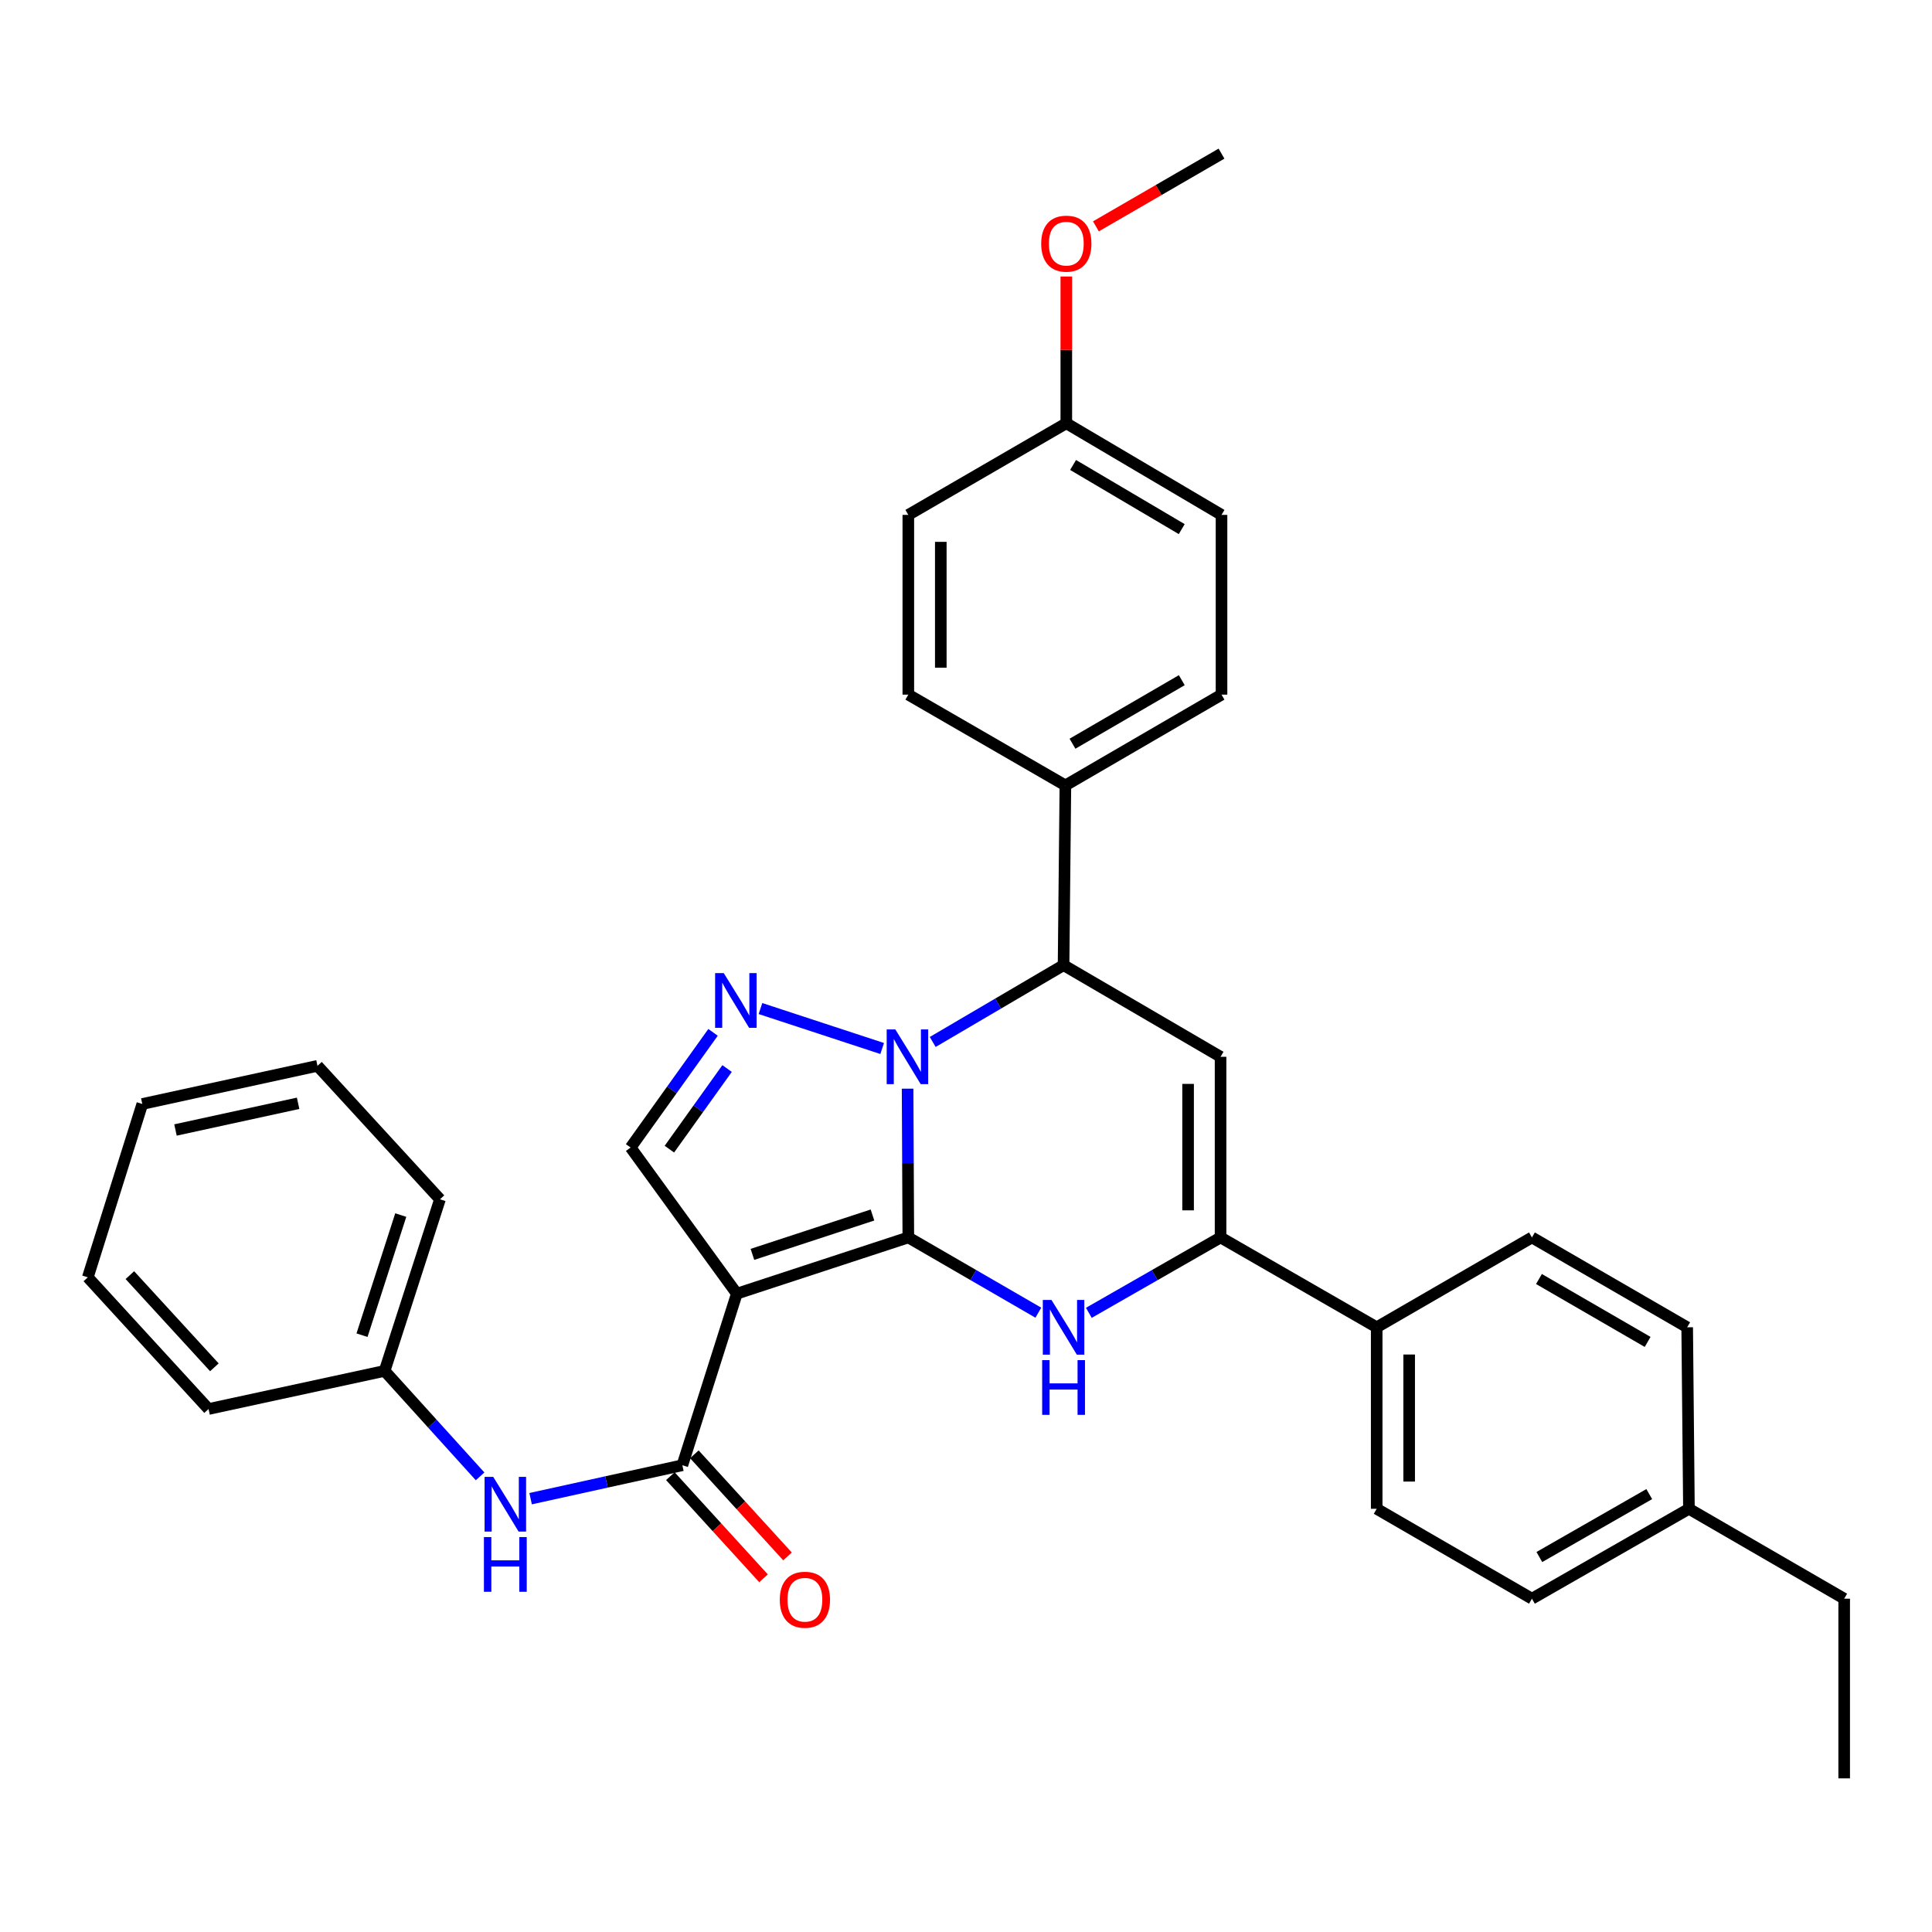 <?xml version='1.0' encoding='iso-8859-1'?>
<svg version='1.1' baseProfile='full'
              xmlns='http://www.w3.org/2000/svg'
                      xmlns:rdkit='http://www.rdkit.org/xml'
                      xmlns:xlink='http://www.w3.org/1999/xlink'
                  xml:space='preserve'
width='1000px' height='1000px' viewBox='0 0 1000 1000'>
<!-- END OF HEADER -->
<rect style='opacity:1.0;fill:#FFFFFF;stroke:none' width='1000' height='1000' x='0' y='0'> </rect>
<path class='bond-0' d='M 470.146,640.493 L 469.957,601.995' style='fill:none;fill-rule:evenodd;stroke:#000000;stroke-width:6px;stroke-linecap:butt;stroke-linejoin:miter;stroke-opacity:1' />
<path class='bond-0' d='M 469.957,601.995 L 469.769,563.496' style='fill:none;fill-rule:evenodd;stroke:#0000FF;stroke-width:6px;stroke-linecap:butt;stroke-linejoin:miter;stroke-opacity:1' />
<path class='bond-1' d='M 470.146,640.493 L 381.377,669.6' style='fill:none;fill-rule:evenodd;stroke:#000000;stroke-width:6px;stroke-linecap:butt;stroke-linejoin:miter;stroke-opacity:1' />
<path class='bond-1' d='M 451.593,628.887 L 389.455,649.262' style='fill:none;fill-rule:evenodd;stroke:#000000;stroke-width:6px;stroke-linecap:butt;stroke-linejoin:miter;stroke-opacity:1' />
<path class='bond-2' d='M 470.146,640.493 L 503.793,659.97' style='fill:none;fill-rule:evenodd;stroke:#000000;stroke-width:6px;stroke-linecap:butt;stroke-linejoin:miter;stroke-opacity:1' />
<path class='bond-2' d='M 503.793,659.97 L 537.44,679.446' style='fill:none;fill-rule:evenodd;stroke:#0000FF;stroke-width:6px;stroke-linecap:butt;stroke-linejoin:miter;stroke-opacity:1' />
<path class='bond-3' d='M 456.612,542.706 L 393.615,522.025' style='fill:none;fill-rule:evenodd;stroke:#0000FF;stroke-width:6px;stroke-linecap:butt;stroke-linejoin:miter;stroke-opacity:1' />
<path class='bond-6' d='M 482.771,539.319 L 516.636,519.44' style='fill:none;fill-rule:evenodd;stroke:#0000FF;stroke-width:6px;stroke-linecap:butt;stroke-linejoin:miter;stroke-opacity:1' />
<path class='bond-6' d='M 516.636,519.44 L 550.501,499.561' style='fill:none;fill-rule:evenodd;stroke:#000000;stroke-width:6px;stroke-linecap:butt;stroke-linejoin:miter;stroke-opacity:1' />
<path class='bond-7' d='M 381.377,669.6 L 353.185,758.406' style='fill:none;fill-rule:evenodd;stroke:#000000;stroke-width:6px;stroke-linecap:butt;stroke-linejoin:miter;stroke-opacity:1' />
<path class='bond-8' d='M 381.377,669.6 L 326.403,593.961' style='fill:none;fill-rule:evenodd;stroke:#000000;stroke-width:6px;stroke-linecap:butt;stroke-linejoin:miter;stroke-opacity:1' />
<path class='bond-5' d='M 563.582,679.519 L 597.672,660.006' style='fill:none;fill-rule:evenodd;stroke:#0000FF;stroke-width:6px;stroke-linecap:butt;stroke-linejoin:miter;stroke-opacity:1' />
<path class='bond-5' d='M 597.672,660.006 L 631.762,640.493' style='fill:none;fill-rule:evenodd;stroke:#000000;stroke-width:6px;stroke-linecap:butt;stroke-linejoin:miter;stroke-opacity:1' />
<path class='bond-33' d='M 369.072,534.345 L 347.738,564.153' style='fill:none;fill-rule:evenodd;stroke:#0000FF;stroke-width:6px;stroke-linecap:butt;stroke-linejoin:miter;stroke-opacity:1' />
<path class='bond-33' d='M 347.738,564.153 L 326.403,593.961' style='fill:none;fill-rule:evenodd;stroke:#000000;stroke-width:6px;stroke-linecap:butt;stroke-linejoin:miter;stroke-opacity:1' />
<path class='bond-33' d='M 376.34,553.071 L 361.406,573.936' style='fill:none;fill-rule:evenodd;stroke:#0000FF;stroke-width:6px;stroke-linecap:butt;stroke-linejoin:miter;stroke-opacity:1' />
<path class='bond-33' d='M 361.406,573.936 L 346.472,594.802' style='fill:none;fill-rule:evenodd;stroke:#000000;stroke-width:6px;stroke-linecap:butt;stroke-linejoin:miter;stroke-opacity:1' />
<path class='bond-4' d='M 631.762,546.999 L 631.762,640.493' style='fill:none;fill-rule:evenodd;stroke:#000000;stroke-width:6px;stroke-linecap:butt;stroke-linejoin:miter;stroke-opacity:1' />
<path class='bond-4' d='M 614.953,561.023 L 614.953,626.469' style='fill:none;fill-rule:evenodd;stroke:#000000;stroke-width:6px;stroke-linecap:butt;stroke-linejoin:miter;stroke-opacity:1' />
<path class='bond-34' d='M 631.762,546.999 L 550.501,499.561' style='fill:none;fill-rule:evenodd;stroke:#000000;stroke-width:6px;stroke-linecap:butt;stroke-linejoin:miter;stroke-opacity:1' />
<path class='bond-10' d='M 631.762,640.493 L 712.574,687.006' style='fill:none;fill-rule:evenodd;stroke:#000000;stroke-width:6px;stroke-linecap:butt;stroke-linejoin:miter;stroke-opacity:1' />
<path class='bond-11' d='M 550.501,499.561 L 551.444,406.525' style='fill:none;fill-rule:evenodd;stroke:#000000;stroke-width:6px;stroke-linecap:butt;stroke-linejoin:miter;stroke-opacity:1' />
<path class='bond-9' d='M 353.185,758.406 L 313.915,767.059' style='fill:none;fill-rule:evenodd;stroke:#000000;stroke-width:6px;stroke-linecap:butt;stroke-linejoin:miter;stroke-opacity:1' />
<path class='bond-9' d='M 313.915,767.059 L 274.644,775.712' style='fill:none;fill-rule:evenodd;stroke:#0000FF;stroke-width:6px;stroke-linecap:butt;stroke-linejoin:miter;stroke-opacity:1' />
<path class='bond-12' d='M 346.976,764.071 L 371.088,790.5' style='fill:none;fill-rule:evenodd;stroke:#000000;stroke-width:6px;stroke-linecap:butt;stroke-linejoin:miter;stroke-opacity:1' />
<path class='bond-12' d='M 371.088,790.5 L 395.2,816.93' style='fill:none;fill-rule:evenodd;stroke:#FF0000;stroke-width:6px;stroke-linecap:butt;stroke-linejoin:miter;stroke-opacity:1' />
<path class='bond-12' d='M 359.394,752.742 L 383.506,779.171' style='fill:none;fill-rule:evenodd;stroke:#000000;stroke-width:6px;stroke-linecap:butt;stroke-linejoin:miter;stroke-opacity:1' />
<path class='bond-12' d='M 383.506,779.171 L 407.617,805.601' style='fill:none;fill-rule:evenodd;stroke:#FF0000;stroke-width:6px;stroke-linecap:butt;stroke-linejoin:miter;stroke-opacity:1' />
<path class='bond-17' d='M 248.491,764.161 L 223.784,736.869' style='fill:none;fill-rule:evenodd;stroke:#0000FF;stroke-width:6px;stroke-linecap:butt;stroke-linejoin:miter;stroke-opacity:1' />
<path class='bond-17' d='M 223.784,736.869 L 199.077,709.577' style='fill:none;fill-rule:evenodd;stroke:#000000;stroke-width:6px;stroke-linecap:butt;stroke-linejoin:miter;stroke-opacity:1' />
<path class='bond-13' d='M 712.574,687.006 L 712.574,780.949' style='fill:none;fill-rule:evenodd;stroke:#000000;stroke-width:6px;stroke-linecap:butt;stroke-linejoin:miter;stroke-opacity:1' />
<path class='bond-13' d='M 729.383,701.098 L 729.383,766.857' style='fill:none;fill-rule:evenodd;stroke:#000000;stroke-width:6px;stroke-linecap:butt;stroke-linejoin:miter;stroke-opacity:1' />
<path class='bond-14' d='M 712.574,687.006 L 792.93,640.493' style='fill:none;fill-rule:evenodd;stroke:#000000;stroke-width:6px;stroke-linecap:butt;stroke-linejoin:miter;stroke-opacity:1' />
<path class='bond-15' d='M 551.444,406.525 L 632.257,359.544' style='fill:none;fill-rule:evenodd;stroke:#000000;stroke-width:6px;stroke-linecap:butt;stroke-linejoin:miter;stroke-opacity:1' />
<path class='bond-15' d='M 555.118,384.946 L 611.687,352.06' style='fill:none;fill-rule:evenodd;stroke:#000000;stroke-width:6px;stroke-linecap:butt;stroke-linejoin:miter;stroke-opacity:1' />
<path class='bond-16' d='M 551.444,406.525 L 470.146,359.544' style='fill:none;fill-rule:evenodd;stroke:#000000;stroke-width:6px;stroke-linecap:butt;stroke-linejoin:miter;stroke-opacity:1' />
<path class='bond-22' d='M 712.574,780.949 L 792.93,827.481' style='fill:none;fill-rule:evenodd;stroke:#000000;stroke-width:6px;stroke-linecap:butt;stroke-linejoin:miter;stroke-opacity:1' />
<path class='bond-21' d='M 792.93,640.493 L 873.285,687.006' style='fill:none;fill-rule:evenodd;stroke:#000000;stroke-width:6px;stroke-linecap:butt;stroke-linejoin:miter;stroke-opacity:1' />
<path class='bond-21' d='M 796.562,662.017 L 852.811,694.577' style='fill:none;fill-rule:evenodd;stroke:#000000;stroke-width:6px;stroke-linecap:butt;stroke-linejoin:miter;stroke-opacity:1' />
<path class='bond-20' d='M 632.257,359.544 L 632.257,266.508' style='fill:none;fill-rule:evenodd;stroke:#000000;stroke-width:6px;stroke-linecap:butt;stroke-linejoin:miter;stroke-opacity:1' />
<path class='bond-19' d='M 470.146,359.544 L 470.146,266.508' style='fill:none;fill-rule:evenodd;stroke:#000000;stroke-width:6px;stroke-linecap:butt;stroke-linejoin:miter;stroke-opacity:1' />
<path class='bond-19' d='M 486.955,345.589 L 486.955,280.463' style='fill:none;fill-rule:evenodd;stroke:#000000;stroke-width:6px;stroke-linecap:butt;stroke-linejoin:miter;stroke-opacity:1' />
<path class='bond-26' d='M 199.077,709.577 L 227.727,620.752' style='fill:none;fill-rule:evenodd;stroke:#000000;stroke-width:6px;stroke-linecap:butt;stroke-linejoin:miter;stroke-opacity:1' />
<path class='bond-26' d='M 187.377,691.093 L 207.432,628.916' style='fill:none;fill-rule:evenodd;stroke:#000000;stroke-width:6px;stroke-linecap:butt;stroke-linejoin:miter;stroke-opacity:1' />
<path class='bond-27' d='M 199.077,709.577 L 107.946,729.299' style='fill:none;fill-rule:evenodd;stroke:#000000;stroke-width:6px;stroke-linecap:butt;stroke-linejoin:miter;stroke-opacity:1' />
<path class='bond-18' d='M 551.92,219.079 L 470.146,266.508' style='fill:none;fill-rule:evenodd;stroke:#000000;stroke-width:6px;stroke-linecap:butt;stroke-linejoin:miter;stroke-opacity:1' />
<path class='bond-24' d='M 551.92,219.079 L 551.92,181.1' style='fill:none;fill-rule:evenodd;stroke:#000000;stroke-width:6px;stroke-linecap:butt;stroke-linejoin:miter;stroke-opacity:1' />
<path class='bond-24' d='M 551.92,181.1 L 551.92,143.12' style='fill:none;fill-rule:evenodd;stroke:#FF0000;stroke-width:6px;stroke-linecap:butt;stroke-linejoin:miter;stroke-opacity:1' />
<path class='bond-35' d='M 551.92,219.079 L 632.257,266.508' style='fill:none;fill-rule:evenodd;stroke:#000000;stroke-width:6px;stroke-linecap:butt;stroke-linejoin:miter;stroke-opacity:1' />
<path class='bond-35' d='M 555.425,240.668 L 611.661,273.868' style='fill:none;fill-rule:evenodd;stroke:#000000;stroke-width:6px;stroke-linecap:butt;stroke-linejoin:miter;stroke-opacity:1' />
<path class='bond-23' d='M 873.285,687.006 L 874.19,780.949' style='fill:none;fill-rule:evenodd;stroke:#000000;stroke-width:6px;stroke-linecap:butt;stroke-linejoin:miter;stroke-opacity:1' />
<path class='bond-36' d='M 792.93,827.481 L 874.19,780.949' style='fill:none;fill-rule:evenodd;stroke:#000000;stroke-width:6px;stroke-linecap:butt;stroke-linejoin:miter;stroke-opacity:1' />
<path class='bond-36' d='M 796.766,805.914 L 853.649,773.342' style='fill:none;fill-rule:evenodd;stroke:#000000;stroke-width:6px;stroke-linecap:butt;stroke-linejoin:miter;stroke-opacity:1' />
<path class='bond-25' d='M 874.19,780.949 L 954.545,827.481' style='fill:none;fill-rule:evenodd;stroke:#000000;stroke-width:6px;stroke-linecap:butt;stroke-linejoin:miter;stroke-opacity:1' />
<path class='bond-28' d='M 567.241,117.163 L 599.749,98.342' style='fill:none;fill-rule:evenodd;stroke:#FF0000;stroke-width:6px;stroke-linecap:butt;stroke-linejoin:miter;stroke-opacity:1' />
<path class='bond-28' d='M 599.749,98.342 L 632.257,79.52' style='fill:none;fill-rule:evenodd;stroke:#000000;stroke-width:6px;stroke-linecap:butt;stroke-linejoin:miter;stroke-opacity:1' />
<path class='bond-29' d='M 954.545,827.481 L 954.545,920.48' style='fill:none;fill-rule:evenodd;stroke:#000000;stroke-width:6px;stroke-linecap:butt;stroke-linejoin:miter;stroke-opacity:1' />
<path class='bond-31' d='M 227.727,620.752 L 164.33,551.678' style='fill:none;fill-rule:evenodd;stroke:#000000;stroke-width:6px;stroke-linecap:butt;stroke-linejoin:miter;stroke-opacity:1' />
<path class='bond-30' d='M 107.946,729.299 L 45.455,661.14' style='fill:none;fill-rule:evenodd;stroke:#000000;stroke-width:6px;stroke-linecap:butt;stroke-linejoin:miter;stroke-opacity:1' />
<path class='bond-30' d='M 110.962,707.716 L 67.218,660.004' style='fill:none;fill-rule:evenodd;stroke:#000000;stroke-width:6px;stroke-linecap:butt;stroke-linejoin:miter;stroke-opacity:1' />
<path class='bond-32' d='M 45.455,661.14 L 73.656,571.418' style='fill:none;fill-rule:evenodd;stroke:#000000;stroke-width:6px;stroke-linecap:butt;stroke-linejoin:miter;stroke-opacity:1' />
<path class='bond-37' d='M 164.33,551.678 L 73.656,571.418' style='fill:none;fill-rule:evenodd;stroke:#000000;stroke-width:6px;stroke-linecap:butt;stroke-linejoin:miter;stroke-opacity:1' />
<path class='bond-37' d='M 154.304,571.063 L 90.833,584.881' style='fill:none;fill-rule:evenodd;stroke:#000000;stroke-width:6px;stroke-linecap:butt;stroke-linejoin:miter;stroke-opacity:1' />
<path  class='atom-1' d='M 463.428 532.839
L 472.708 547.839
Q 473.628 549.319, 475.108 551.999
Q 476.588 554.679, 476.668 554.839
L 476.668 532.839
L 480.428 532.839
L 480.428 561.159
L 476.548 561.159
L 466.588 544.759
Q 465.428 542.839, 464.188 540.639
Q 462.988 538.439, 462.628 537.759
L 462.628 561.159
L 458.948 561.159
L 458.948 532.839
L 463.428 532.839
' fill='#0000FF'/>
<path  class='atom-3' d='M 544.241 672.846
L 553.521 687.846
Q 554.441 689.326, 555.921 692.006
Q 557.401 694.686, 557.481 694.846
L 557.481 672.846
L 561.241 672.846
L 561.241 701.166
L 557.361 701.166
L 547.401 684.766
Q 546.241 682.846, 545.001 680.646
Q 543.801 678.446, 543.441 677.766
L 543.441 701.166
L 539.761 701.166
L 539.761 672.846
L 544.241 672.846
' fill='#0000FF'/>
<path  class='atom-3' d='M 539.421 703.998
L 543.261 703.998
L 543.261 716.038
L 557.741 716.038
L 557.741 703.998
L 561.581 703.998
L 561.581 732.318
L 557.741 732.318
L 557.741 719.238
L 543.261 719.238
L 543.261 732.318
L 539.421 732.318
L 539.421 703.998
' fill='#0000FF'/>
<path  class='atom-4' d='M 374.622 503.685
L 383.902 518.685
Q 384.822 520.165, 386.302 522.845
Q 387.782 525.525, 387.862 525.685
L 387.862 503.685
L 391.622 503.685
L 391.622 532.005
L 387.742 532.005
L 377.782 515.605
Q 376.622 513.685, 375.382 511.485
Q 374.182 509.285, 373.822 508.605
L 373.822 532.005
L 370.142 532.005
L 370.142 503.685
L 374.622 503.685
' fill='#0000FF'/>
<path  class='atom-10' d='M 255.299 764.435
L 264.579 779.435
Q 265.499 780.915, 266.979 783.595
Q 268.459 786.275, 268.539 786.435
L 268.539 764.435
L 272.299 764.435
L 272.299 792.755
L 268.419 792.755
L 258.459 776.355
Q 257.299 774.435, 256.059 772.235
Q 254.859 770.035, 254.499 769.355
L 254.499 792.755
L 250.819 792.755
L 250.819 764.435
L 255.299 764.435
' fill='#0000FF'/>
<path  class='atom-10' d='M 250.479 795.587
L 254.319 795.587
L 254.319 807.627
L 268.799 807.627
L 268.799 795.587
L 272.639 795.587
L 272.639 823.907
L 268.799 823.907
L 268.799 810.827
L 254.319 810.827
L 254.319 823.907
L 250.479 823.907
L 250.479 795.587
' fill='#0000FF'/>
<path  class='atom-13' d='M 403.619 828.018
Q 403.619 821.218, 406.979 817.418
Q 410.339 813.618, 416.619 813.618
Q 422.899 813.618, 426.259 817.418
Q 429.619 821.218, 429.619 828.018
Q 429.619 834.898, 426.219 838.818
Q 422.819 842.698, 416.619 842.698
Q 410.379 842.698, 406.979 838.818
Q 403.619 834.938, 403.619 828.018
M 416.619 839.498
Q 420.939 839.498, 423.259 836.618
Q 425.619 833.698, 425.619 828.018
Q 425.619 822.458, 423.259 819.658
Q 420.939 816.818, 416.619 816.818
Q 412.299 816.818, 409.939 819.618
Q 407.619 822.418, 407.619 828.018
Q 407.619 833.738, 409.939 836.618
Q 412.299 839.498, 416.619 839.498
' fill='#FF0000'/>
<path  class='atom-25' d='M 538.92 126.114
Q 538.92 119.314, 542.28 115.514
Q 545.64 111.714, 551.92 111.714
Q 558.2 111.714, 561.56 115.514
Q 564.92 119.314, 564.92 126.114
Q 564.92 132.994, 561.52 136.914
Q 558.12 140.794, 551.92 140.794
Q 545.68 140.794, 542.28 136.914
Q 538.92 133.034, 538.92 126.114
M 551.92 137.594
Q 556.24 137.594, 558.56 134.714
Q 560.92 131.794, 560.92 126.114
Q 560.92 120.554, 558.56 117.754
Q 556.24 114.914, 551.92 114.914
Q 547.6 114.914, 545.24 117.714
Q 542.92 120.514, 542.92 126.114
Q 542.92 131.834, 545.24 134.714
Q 547.6 137.594, 551.92 137.594
' fill='#FF0000'/>
</svg>
